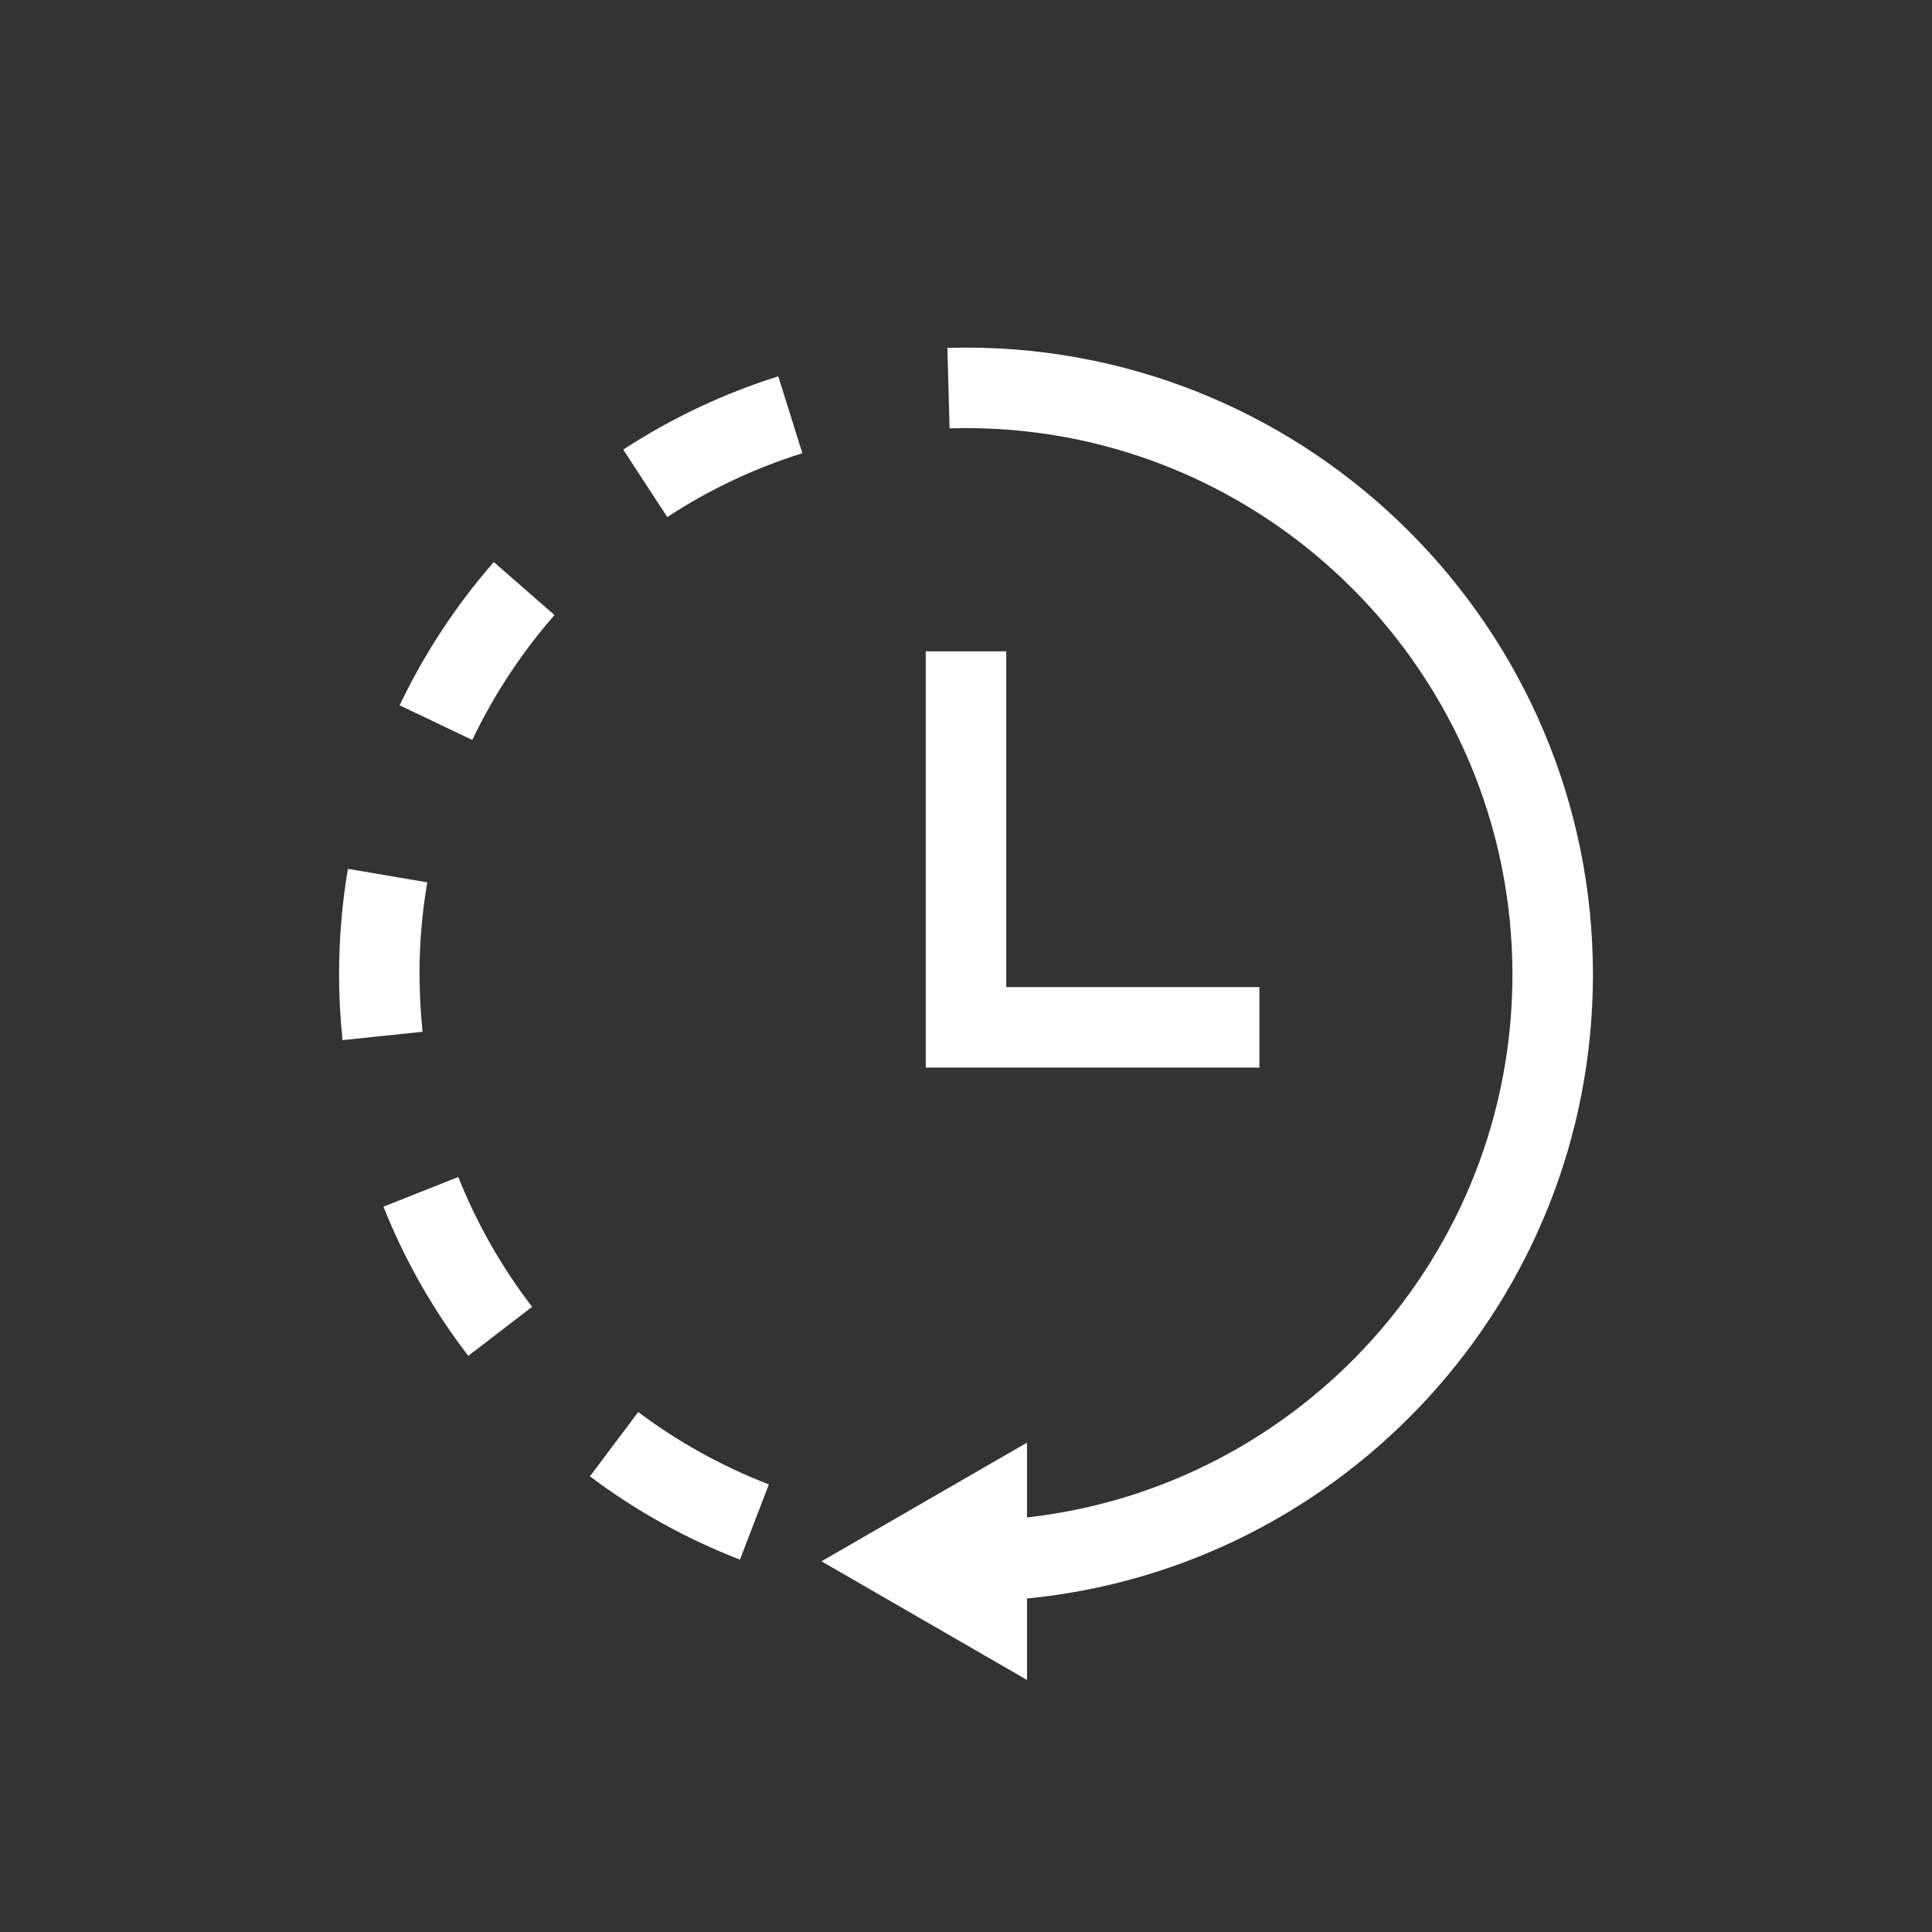 <?xml version="1.0" encoding="UTF-8"?><svg id="uuid-cd33ae2a-9f93-4aa9-b8df-b9d7ef450eef" xmlns="http://www.w3.org/2000/svg" viewBox="0 0 24 24"><rect x="0" y="0" width="24" height="24" fill="#333333" stroke="none"/><defs><style>.uuid-f8a16481-f177-4907-a5ac-5657e350334f{fill:#fff;stroke-width:0px;}</style></defs><path class="uuid-f8a16481-f177-4907-a5ac-5657e350334f" d="m5.211,12.107c0-.386.032-.771.097-1.146l-.986-.168c-.073.43-.11.872-.11,1.314,0,.275.015.547.043.814l.994-.104c-.024-.234-.037-.471-.037-.711Z"/><path class="uuid-f8a16481-f177-4907-a5ac-5657e350334f" d="m4.965,8.762l.902.43c.267-.56.61-1.081,1.021-1.552l-.754-.658c-.471.539-.864,1.139-1.17,1.78Z"/><path class="uuid-f8a16481-f177-4907-a5ac-5657e350334f" d="m4.763,14.989c.264.663.618,1.286,1.054,1.854l.793-.609c-.379-.494-.688-1.037-.917-1.613l-.93.369Z"/><path class="uuid-f8a16481-f177-4907-a5ac-5657e350334f" d="m7.329,18.34c.571.43,1.198.777,1.863,1.034l.359-.934c-.578-.223-1.124-.525-1.623-.899l-.6.799Z"/><path class="uuid-f8a16481-f177-4907-a5ac-5657e350334f" d="m7.742,5.585l.547.838c.522-.342,1.087-.608,1.678-.793l-.299-.955c-.679.213-1.326.519-1.926.91Z"/><path class="uuid-f8a16481-f177-4907-a5ac-5657e350334f" d="m19.788,12.107c0-4.295-3.494-7.789-7.788-7.789l-.231.003.027,1,.204-.003c3.743,0,6.788,3.046,6.788,6.789,0,3.487-2.643,6.365-6.03,6.743v-.929l-2.553,1.474,2.553,1.474v-1.012c3.94-.383,7.03-3.712,7.03-7.75Z"/><polygon class="uuid-f8a16481-f177-4907-a5ac-5657e350334f" points="15.645 12.262 12.5 12.262 12.5 8.091 11.5 8.091 11.5 13.262 15.645 13.262 15.645 12.262"/></svg>